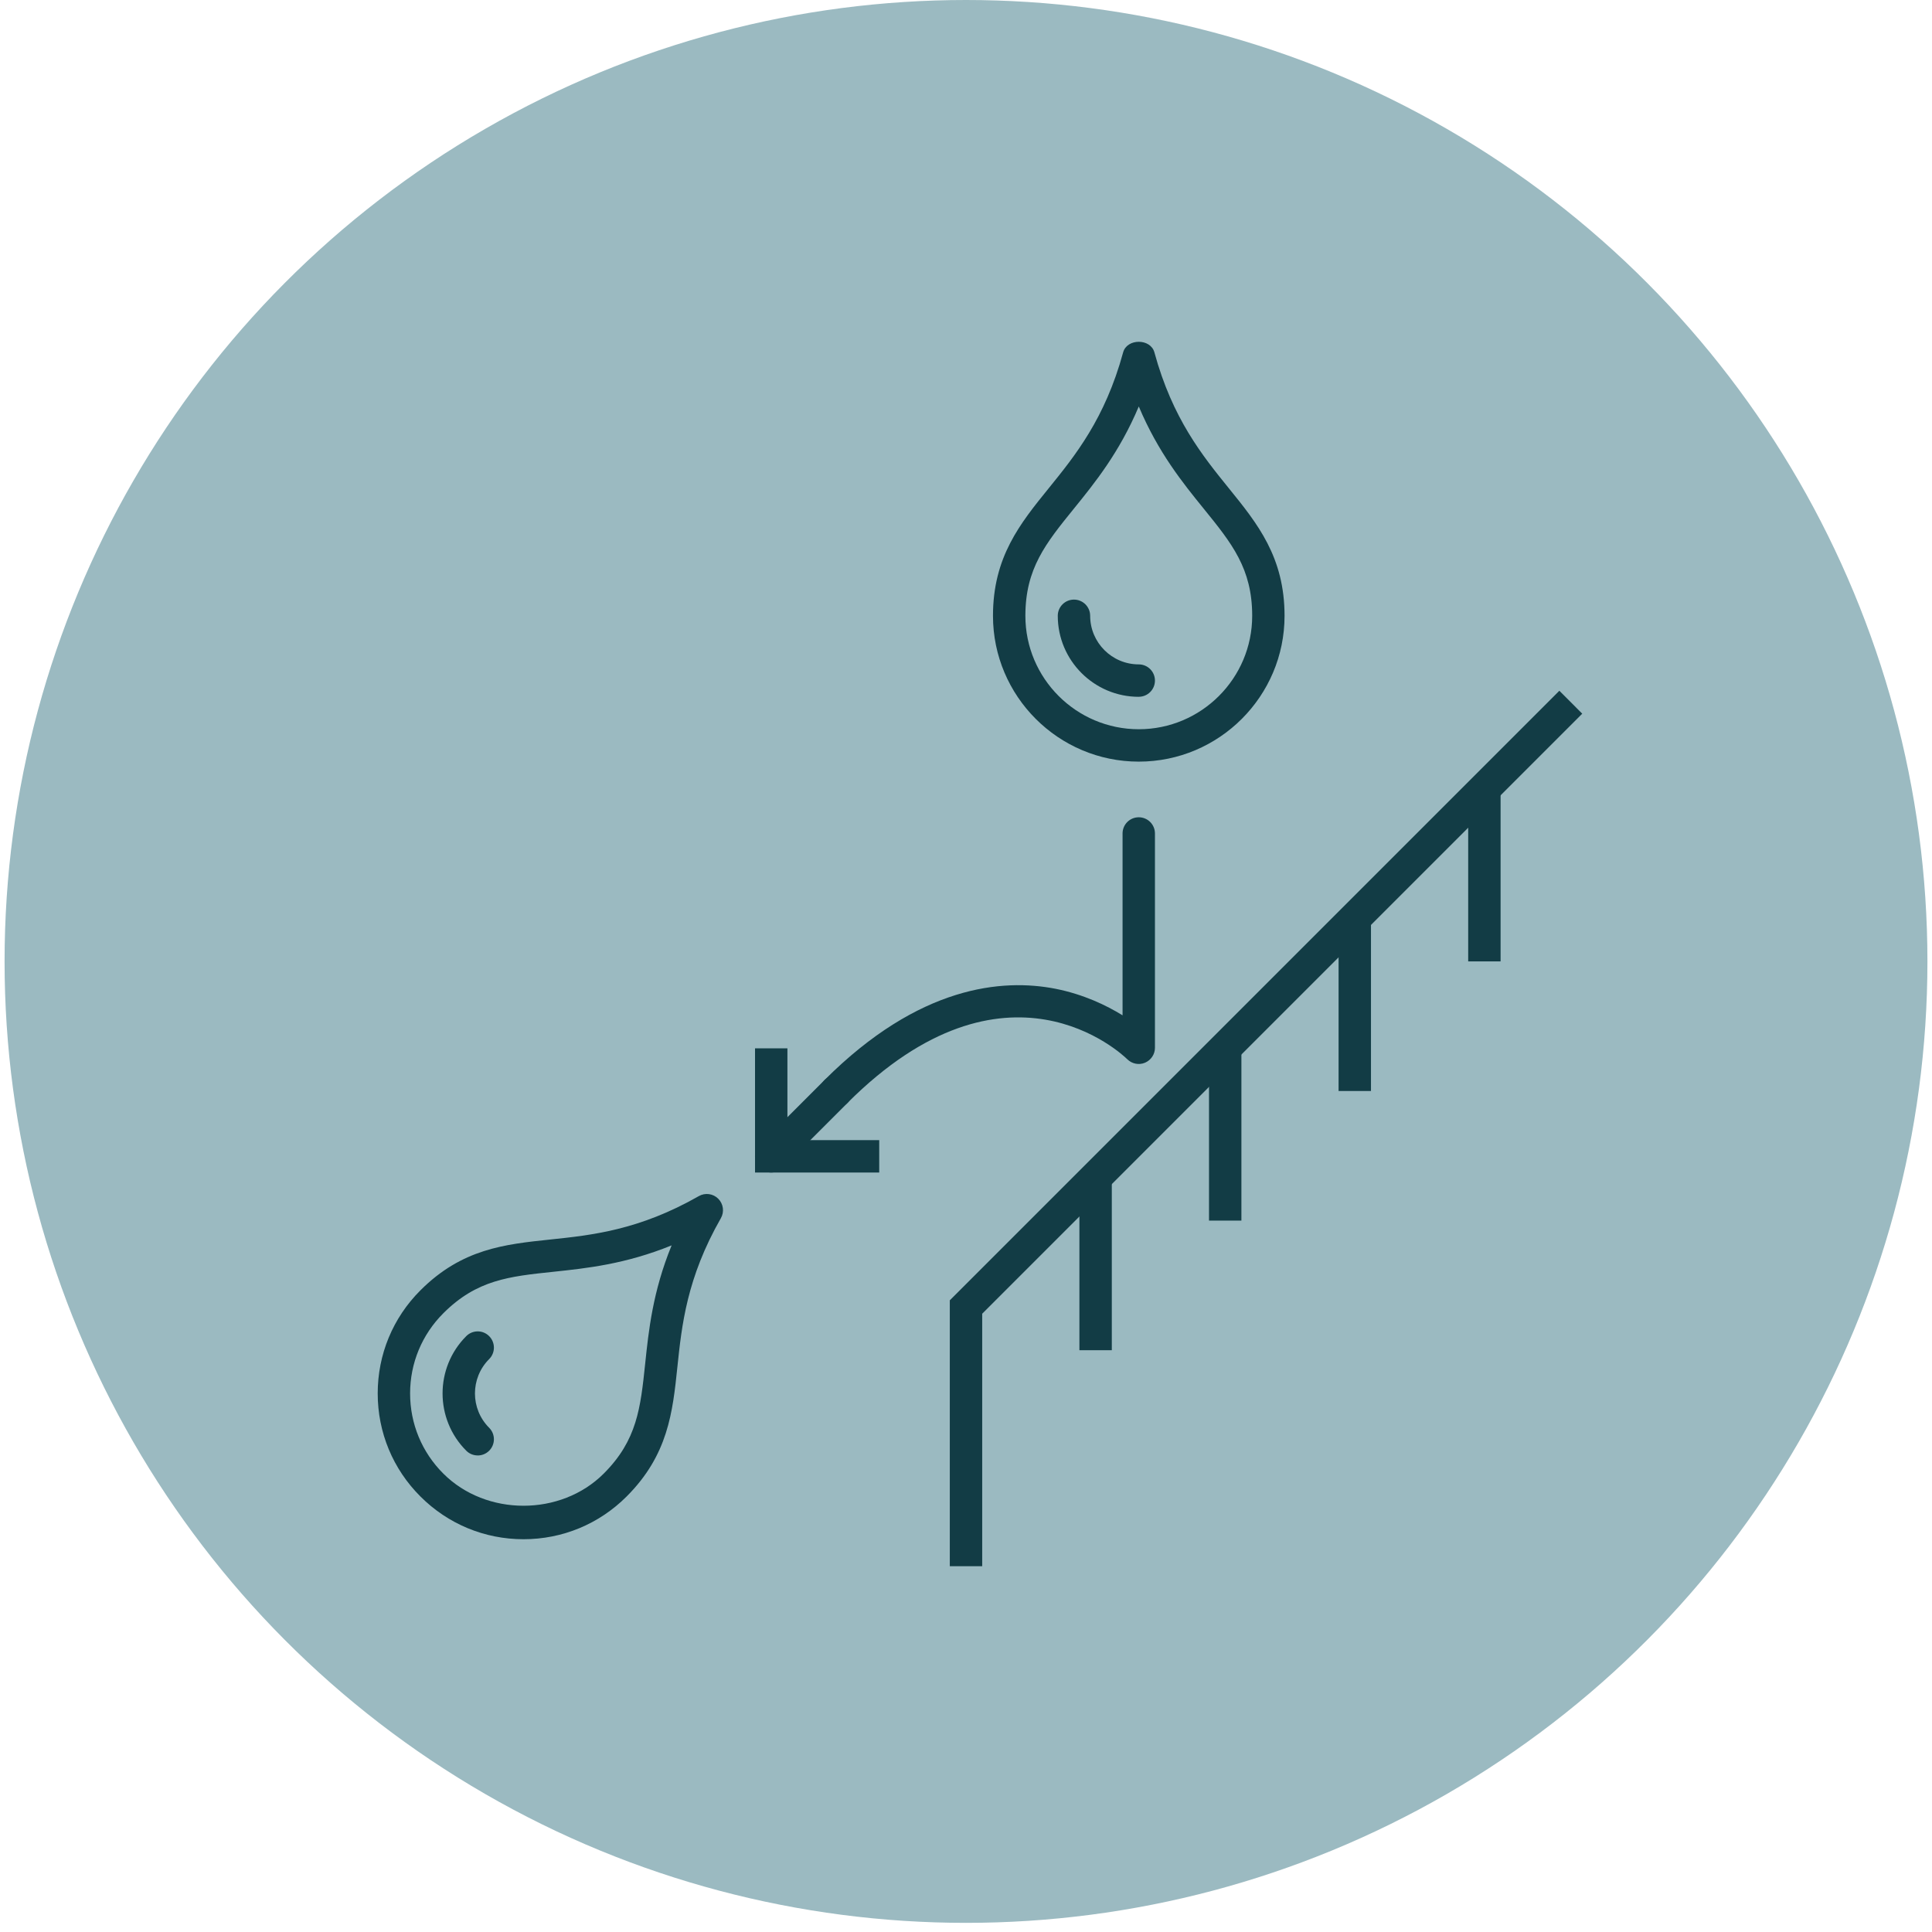 <?xml version="1.0" encoding="UTF-8"?>
<svg id="Layer_1" data-name="Layer 1" xmlns="http://www.w3.org/2000/svg" viewBox="0 0 600 600">
  <defs>
    <style>
      .cls-1 {
        fill: none;
      }

      .cls-2 {
        fill: #9bbac1;
      }

      .cls-3 {
        fill: #123c45;
      }
    </style>
  </defs>
  <g id="stain_repellent" data-name="stain repellent">
    <circle class="cls-2" cx="300" cy="298.58" r="298.58"/>
    <path class="cls-3" d="M148.36,452c-1.29,0-2.57-.48-3.56-1.47-9.81-9.81-9.81-25.77,0-35.58,1.97-1.97,5.15-1.97,7.11,0,1.97,1.97,1.97,5.16,0,7.13-5.88,5.88-5.88,15.45,0,21.33,1.97,1.97,1.97,5.16,0,7.13-.98,.98-2.27,1.47-3.56,1.47Z"/>
    <rect class="cls-1" x="85.34" y="83.92" width="429.31" height="429.31"/>
    <path class="cls-3" d="M353.66,236.53c-24.97,0-45.28-20.31-45.28-45.28,0-18.25,8.41-28.64,17.31-39.62,8.2-10.13,17.49-21.59,23.11-42.2,1.19-4.38,8.52-4.38,9.71,0,5.62,20.61,14.92,32.07,23.11,42.2,8.9,10.98,17.31,21.37,17.31,39.62,0,24.97-20.31,45.28-45.28,45.28Zm0-110.3c-6.01,14.28-13.68,23.75-20.15,31.73-8.75,10.8-15.07,18.6-15.07,33.29,0,19.42,15.8,35.22,35.22,35.22s35.22-15.8,35.22-35.22c0-14.69-6.32-22.5-15.07-33.29-6.47-7.98-14.14-17.45-20.15-31.73Z"/>
    <path class="cls-3" d="M353.66,216.4c-13.87,0-25.16-11.28-25.16-25.16,0-2.78,2.25-5.03,5.03-5.03s5.03,2.25,5.03,5.03c0,8.32,6.77,15.09,15.09,15.09,2.78,0,5.03,2.25,5.03,5.03s-2.25,5.03-5.03,5.03Z"/>
    <path class="cls-3" d="M162.58,478.02c-12.09,0-23.47-4.72-32.01-13.27-8.56-8.54-13.27-19.91-13.27-32.01s4.71-23.47,13.27-32.02c12.91-12.91,26.19-14.29,40.26-15.77,12.95-1.36,27.64-2.9,46.18-13.48,1.97-1.13,4.45-.8,6.05,.81,1.6,1.6,1.94,4.07,.81,6.05-10.6,18.54-12.14,33.23-13.5,46.18-1.47,14.06-2.86,27.33-15.77,40.24h0c-8.56,8.56-19.93,13.27-32.02,13.27Zm45.98-91.25c-14.35,5.84-26.48,7.11-36.68,8.19-13.82,1.45-23.81,2.5-34.2,12.88-6.66,6.66-10.32,15.5-10.32,24.91s3.66,18.25,10.32,24.89c13.3,13.31,36.49,13.31,49.81,0,10.38-10.38,11.43-20.36,12.88-34.18,1.07-10.21,2.34-22.34,8.2-36.68Zm-17.52,74.43h0Z"/>
    <path class="cls-3" d="M259.63,344.01c-1.29,0-2.57-.48-3.56-1.47-1.97-1.97-1.97-5.16,0-7.13,29.37-29.37,55.26-31.56,71.72-28.34,8.75,1.74,15.82,5.15,20.83,8.25v-56.48c0-2.78,2.25-5.03,5.03-5.03s5.03,2.25,5.03,5.03v66.56c0,2.03-1.23,3.85-3.1,4.64-1.87,.79-4.04,.35-5.48-1.07-1.52-1.48-37.5-35.87-86.93,13.57-.98,.97-2.27,1.47-3.56,1.47Z"/>
    <path class="cls-3" d="M239.51,364.14c-1.29,0-2.57-.48-3.56-1.47-1.97-1.97-1.97-5.16,0-7.13l20.12-20.12c1.97-1.97,5.15-1.97,7.11,0s1.97,5.16,0,7.13l-20.12,20.12c-.98,.98-2.27,1.47-3.56,1.47Z"/>
    <polygon class="cls-3" points="273.05 364.14 234.48 364.14 234.48 325.57 244.54 325.57 244.54 354.08 273.05 354.08 273.05 364.14"/>
    <polygon class="cls-3" points="305.03 486.4 294.97 486.4 294.97 403.82 484.27 214.52 491.38 221.64 305.03 407.99 305.03 486.4"/>
    <rect class="cls-3" x="455.96" y="244.91" width="10.06" height="53.66"/>
    <rect class="cls-3" x="375.47" y="325.41" width="10.06" height="53.66"/>
    <rect class="cls-3" x="415.71" y="285.16" width="10.06" height="53.66"/>
    <rect class="cls-3" x="335.22" y="365.66" width="10.06" height="53.66"/>
  </g>
</svg>